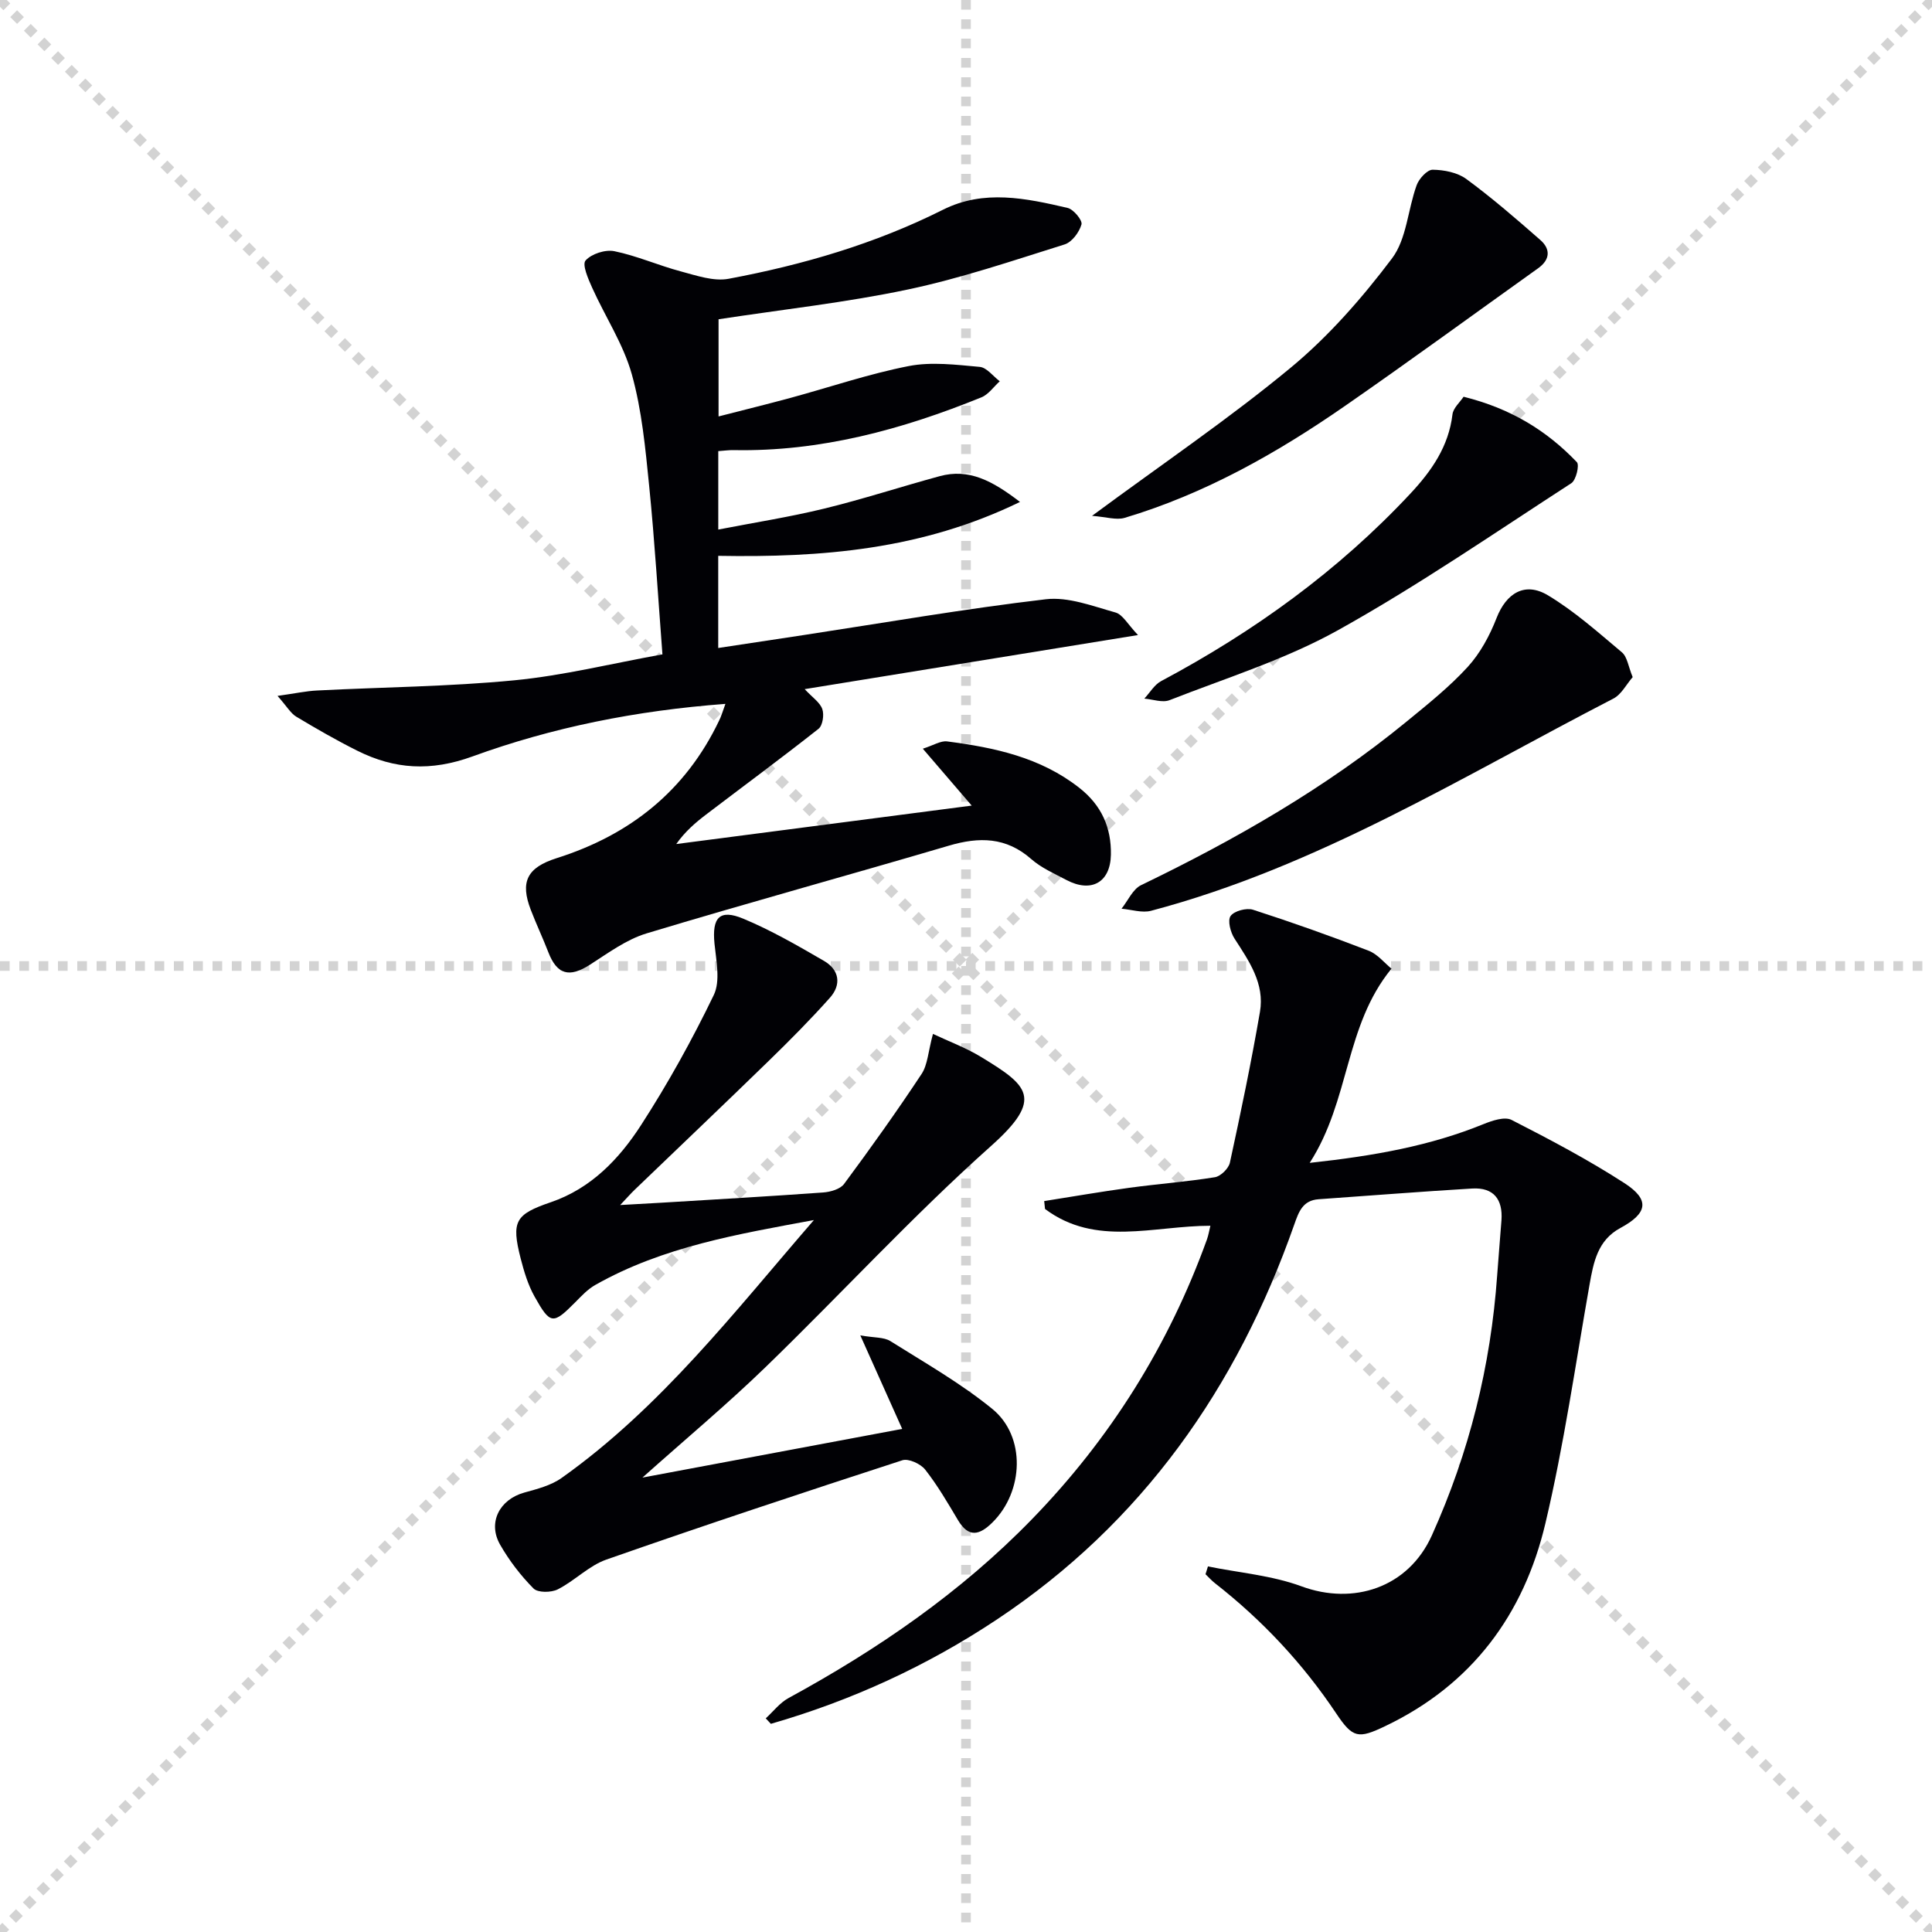 <svg enable-background="new 0 0 400 400" viewBox="0 0 400 400" xmlns="http://www.w3.org/2000/svg"><g stroke="lightgray" stroke-dasharray="1,1" stroke-width="1" transform="scale(2, 2)"><line x1="0" y1="0" x2="200" y2="200"></line><line x1="200" y1="0" x2="0" y2="200"></line><line x1="100" y1="0" x2="100" y2="200"></line><line x1="0" y1="100" x2="200" y2="100"></line></g><g fill="#010105"><path d="m150.19 145.73c-18.52 1.39-35.82 4.86-52.36 10.88-8.64 3.14-16.13 2.68-23.87-1.19-4.3-2.15-8.49-4.56-12.62-7.04-1.14-.68-1.88-2.03-3.88-4.3 3.64-.51 5.91-1.01 8.2-1.12 13.61-.7 27.27-.8 40.82-2.11 10.15-.98 20.14-3.47 30.67-5.37-.9-11.76-1.59-23.35-2.75-34.9-.78-7.75-1.51-15.64-3.59-23.09-1.75-6.24-5.5-11.91-8.2-17.9-.82-1.82-2.12-4.8-1.38-5.65 1.22-1.39 4.11-2.32 5.98-1.93 4.67.96 9.12 2.95 13.75 4.18 3.23.86 6.79 2.11 9.89 1.53 15.37-2.88 30.32-7.24 44.39-14.3 8.48-4.25 17.21-2.37 25.8-.37 1.23.29 3.1 2.56 2.87 3.41-.46 1.62-1.97 3.66-3.48 4.14-10.75 3.37-21.48 7.02-32.48 9.34-12.78 2.7-25.83 4.12-39.18 6.16v20.12c5.09-1.31 10.01-2.52 14.89-3.84 8.16-2.22 16.21-4.97 24.48-6.59 4.72-.92 9.82-.27 14.7.17 1.46.13 2.77 1.94 4.15 2.98-1.26 1.13-2.33 2.73-3.81 3.33-16.44 6.67-33.34 11.27-51.28 10.92-.96-.02-1.93.12-3.19.21v16.24c7.51-1.46 14.8-2.6 21.94-4.34 8.03-1.96 15.91-4.54 23.89-6.71 6.05-1.65 10.89.92 16.64 5.33-20.39 9.93-41.14 11.53-62.48 11.16v19.08c6.01-.91 11.83-1.78 17.64-2.67 16.72-2.55 33.4-5.45 50.18-7.42 4.66-.55 9.7 1.42 14.43 2.74 1.5.42 2.54 2.46 4.66 4.67-23.79 3.86-46.09 7.48-69.01 11.2 1.61 1.73 3.16 2.74 3.65 4.13.41 1.17.08 3.4-.78 4.08-7.66 6.05-15.52 11.84-23.28 17.75-2.22 1.69-4.34 3.51-6.18 6.11 19.84-2.58 39.68-5.16 61.17-7.96-3.87-4.51-6.68-7.77-10.12-11.78 2.19-.69 3.68-1.68 5.02-1.51 9.78 1.27 19.31 3.27 27.39 9.62 4.6 3.61 6.63 8.23 6.53 13.84-.11 5.75-4.06 7.95-9.21 5.23-2.49-1.32-5.19-2.49-7.27-4.32-5.21-4.59-10.78-4.64-17.08-2.78-20.83 6.14-41.79 11.88-62.58 18.16-4.19 1.27-7.97 4.08-11.73 6.49-4.26 2.73-6.81 2.06-8.61-2.61-1.14-2.94-2.49-5.8-3.62-8.74-2.25-5.83-.79-8.77 5.36-10.72 15.19-4.81 26.68-13.94 33.62-28.47.43-.83.69-1.78 1.31-3.47z"/><path d="m250.09 324.31c6.48 1.32 13.24 1.86 19.36 4.12 10.73 3.96 22.11.32 27.01-10.56 7.75-17.2 12.18-35.06 13.51-53.79.27-3.81.61-7.62.89-11.43.31-4.31-1.6-6.84-6.05-6.58-10.61.63-21.2 1.48-31.8 2.22-3.28.23-4.11 2.57-5.04 5.22-11.86 33.78-31.48 61.78-61.59 81.8-14.47 9.62-30.1 16.78-46.78 21.59-.35-.38-.71-.75-1.06-1.13 1.55-1.42 2.9-3.21 4.69-4.19 18.5-10.08 35.71-21.89 50.46-37.08 16.23-16.71 28.3-36 36.2-57.9.31-.86.45-1.79.71-2.82-11.79 0-23.74 4.4-34.24-3.48-.06-.54-.11-1.09-.17-1.63 5.85-.92 11.69-1.94 17.55-2.74 5.92-.81 11.89-1.25 17.79-2.2 1.2-.19 2.85-1.81 3.11-3.03 2.25-10.36 4.42-20.75 6.22-31.2 1.01-5.84-2.25-10.51-5.27-15.18-.83-1.29-1.47-3.73-.81-4.67.74-1.05 3.29-1.73 4.64-1.3 8.06 2.6 16.05 5.44 23.95 8.49 1.84.71 3.26 2.52 4.72 3.71-9.73 11.89-8.54 27.18-16.93 40.21 13.56-1.47 25-3.56 35.95-8.01 1.82-.74 4.41-1.62 5.85-.88 7.95 4.06 15.88 8.25 23.37 13.09 5.33 3.45 4.79 6.24-.86 9.29-4.69 2.53-5.55 7.06-6.38 11.76-2.91 16.49-5.28 33.11-9.13 49.38-4.45 18.84-15.18 33.39-33.13 41.97-5.62 2.69-6.74 2.53-10.18-2.61-6.9-10.32-15.28-19.28-25.06-26.93-.72-.56-1.34-1.25-2-1.89.17-.52.33-1.07.5-1.62z"/><path d="m178.12 276.48c2.91.51 4.88.34 6.22 1.18 7.15 4.49 14.57 8.72 21.09 14.03 7 5.69 6.54 17.11.04 23.52-2.65 2.62-4.92 3.25-7.14-.5-2.12-3.57-4.23-7.19-6.78-10.44-.94-1.2-3.45-2.35-4.72-1.94-20.49 6.66-40.95 13.44-61.28 20.56-3.63 1.27-6.56 4.39-10.07 6.17-1.36.69-4.13.72-5.02-.18-2.66-2.68-5.03-5.78-6.91-9.06-2.63-4.58-.13-9.36 4.97-10.79 2.67-.74 5.55-1.47 7.75-3.03 20.58-14.61 35.84-34.47 52.24-53.4-15.65 2.9-31.26 5.5-45.27 13.44-1.56.88-2.86 2.28-4.14 3.58-4.6 4.63-5.15 4.67-8.43-1.19-1.35-2.41-2.18-5.18-2.87-7.87-1.98-7.74-1.1-9.15 6.26-11.66 8.3-2.84 14.13-8.94 18.65-15.94 5.58-8.63 10.6-17.69 15.07-26.95 1.4-2.9.5-7.08.15-10.62-.54-5.4 1.02-7.24 5.95-5.19 5.79 2.41 11.28 5.59 16.73 8.75 3.17 1.84 3.64 4.91 1.21 7.63-4.06 4.55-8.37 8.89-12.74 13.14-9.19 8.94-18.48 17.77-27.72 26.65-.78.75-1.5 1.58-2.96 3.12 3.57-.2 6.13-.33 8.69-.49 11.11-.68 22.23-1.31 33.33-2.11 1.51-.11 3.54-.68 4.34-1.77 5.53-7.46 10.92-15.02 16.04-22.76 1.27-1.92 1.36-4.63 2.36-8.3 3.21 1.52 6.79 2.84 9.99 4.79 9.66 5.88 13.08 8.56 2.05 18.4-16.25 14.5-31.03 30.62-46.69 45.79-7.97 7.72-16.51 14.85-25.5 22.88 18.43-3.46 35.91-6.73 53.78-10.08-2.77-6.18-5.39-12.04-8.67-19.36z"/><path d="m338.03 140.19c-1.32 1.51-2.34 3.6-4.01 4.45-31.23 16.12-61.28 34.83-95.71 43.93-1.87.49-4.07-.26-6.11-.43 1.33-1.66 2.32-4.04 4.05-4.88 19.51-9.42 38.21-20.12 55.01-33.9 4.37-3.58 8.84-7.15 12.63-11.3 2.59-2.84 4.55-6.49 5.96-10.11 1.99-5.11 5.83-7.58 10.63-4.7 5.5 3.3 10.38 7.66 15.32 11.81 1.11.93 1.31 2.91 2.23 5.13z"/><path d="m226.09 106.8c14.91-11.01 28.56-20.25 41.19-30.72 7.85-6.5 14.76-14.42 20.92-22.58 3.04-4.03 3.27-10.11 5.1-15.15.49-1.36 2.19-3.22 3.32-3.21 2.36.03 5.14.57 6.98 1.93 5.32 3.91 10.33 8.25 15.3 12.61 2.14 1.87 2.07 4.05-.42 5.84-13.36 9.54-26.62 19.24-40.11 28.59-14.1 9.77-28.98 18.16-45.54 23.11-1.72.5-3.8-.2-6.74-.42z"/><path d="m303.02 82.14c9.89 2.46 17.27 7.08 23.45 13.54.58.6-.16 3.72-1.14 4.36-15.98 10.35-31.71 21.19-48.32 30.44-10.93 6.08-23.14 9.88-34.87 14.48-1.47.58-3.47-.18-5.22-.32 1.15-1.23 2.08-2.88 3.49-3.63 19.23-10.25 36.67-22.84 51.59-38.81 4.39-4.7 7.93-9.76 8.72-16.41.16-1.32 1.54-2.5 2.3-3.65z"/></g></svg>